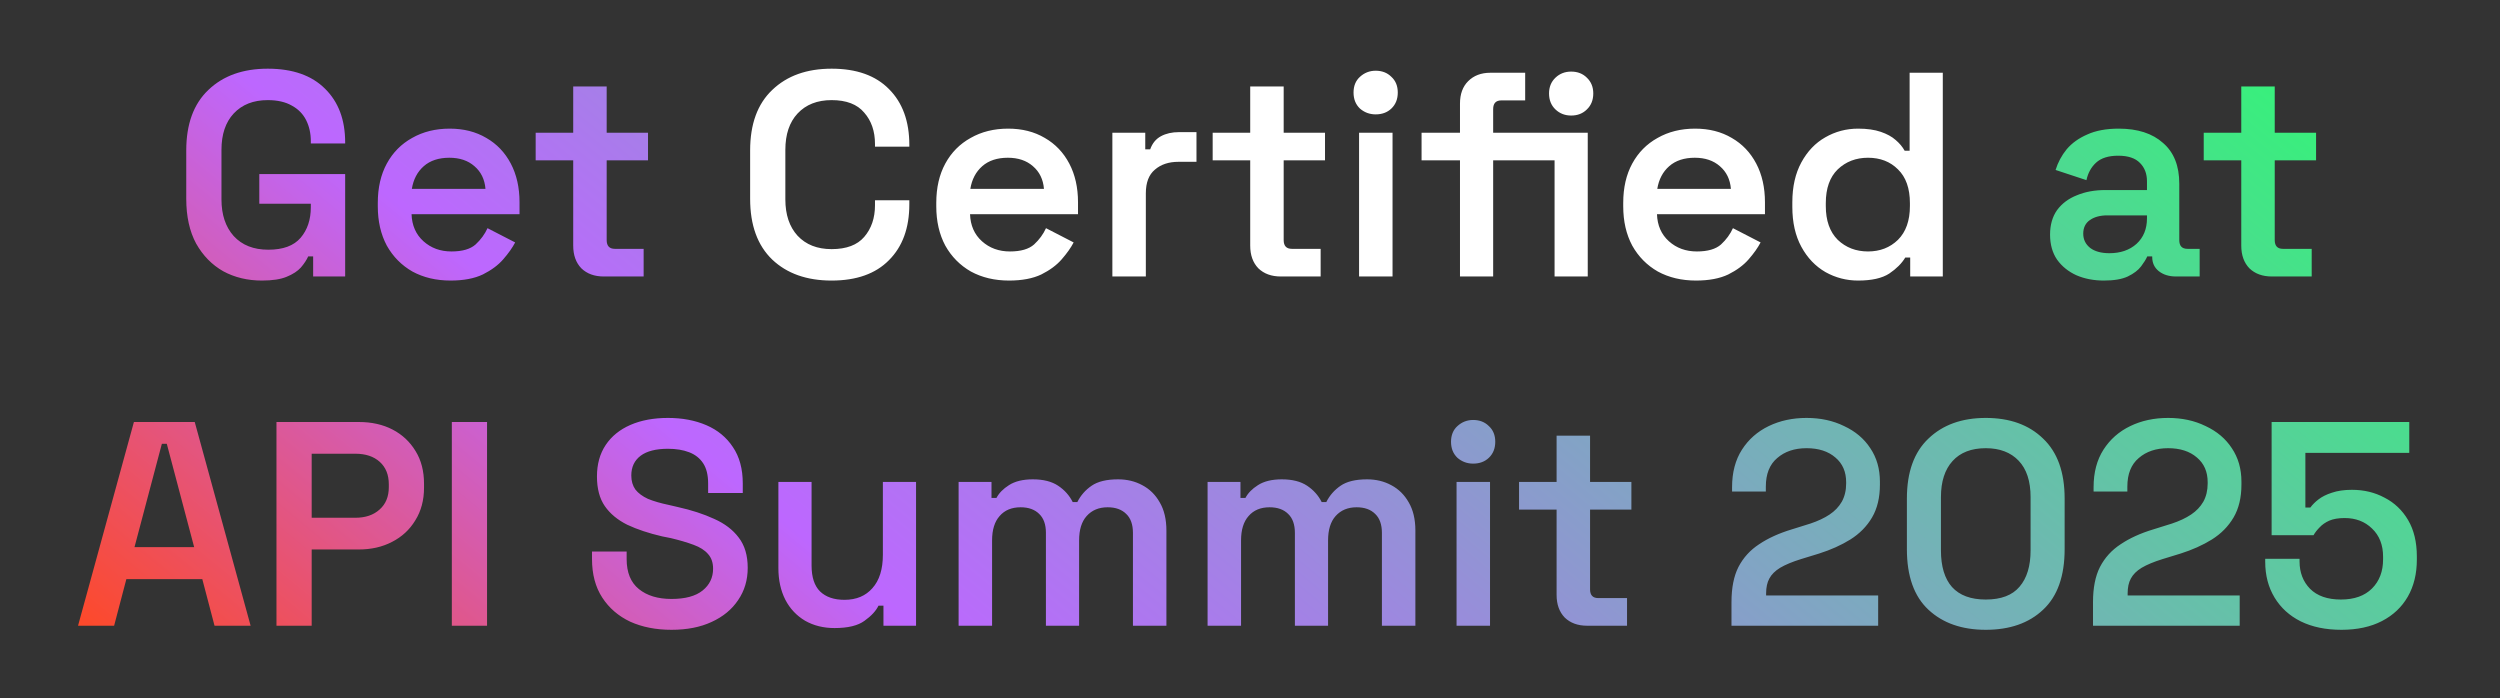 <svg width="859" height="240" viewBox="0 0 859 240" fill="none" xmlns="http://www.w3.org/2000/svg">
<rect x="0" y="0" width="859" height="240" fill="#333333" stroke="none"/>
<path d="M89.997 96.4C85.064 96.4 80.63 95.333 76.697 93.2C72.83 91 69.73 87.833 67.397 83.7C65.13 79.5 63.997 74.367 63.997 68.3V51.7C63.997 42.633 66.53 35.7 71.597 30.9C76.663 26.033 83.463 23.6 91.997 23.6C100.53 23.6 107.097 25.9 111.697 30.5C116.297 35.033 118.597 41.167 118.597 48.9V49.3H106.797V48.5C106.797 45.833 106.264 43.433 105.197 41.3C104.13 39.167 102.497 37.5 100.297 36.3C98.097 35.033 95.33 34.4 91.997 34.4C87.064 34.4 83.163 35.933 80.297 39C77.497 42 76.097 46.167 76.097 51.5V68.5C76.097 73.767 77.497 77.967 80.297 81.1C83.163 84.233 87.13 85.8 92.197 85.8C97.263 85.8 100.964 84.433 103.297 81.7C105.63 78.967 106.797 75.467 106.797 71.2V70H89.097V59.8H118.597V95H107.597V88.1H105.897C105.364 89.3 104.53 90.567 103.397 91.9C102.264 93.167 100.63 94.233 98.497 95.1C96.43 95.967 93.597 96.4 89.997 96.4ZM154.81 96.4C149.877 96.4 145.51 95.367 141.71 93.3C137.977 91.167 135.043 88.2 132.91 84.4C130.843 80.533 129.81 76.033 129.81 70.9V69.7C129.81 64.5 130.843 60 132.91 56.2C134.977 52.4 137.877 49.467 141.61 47.4C145.343 45.267 149.643 44.2 154.51 44.2C159.31 44.2 163.51 45.267 167.11 47.4C170.71 49.467 173.51 52.4 175.51 56.2C177.51 60 178.51 64.433 178.51 69.5V73.6H141.41C141.543 77.467 142.91 80.567 145.51 82.9C148.11 85.233 151.31 86.4 155.11 86.4C158.843 86.4 161.61 85.6 163.41 84C165.21 82.333 166.577 80.467 167.51 78.4L177.01 83.3C176.077 85.1 174.71 87.033 172.91 89.1C171.177 91.1 168.843 92.833 165.91 94.3C162.977 95.7 159.277 96.4 154.81 96.4ZM141.51 64.9H166.81C166.543 61.633 165.277 59.033 163.01 57.1C160.81 55.167 157.943 54.2 154.41 54.2C150.743 54.2 147.81 55.167 145.61 57.1C143.41 59.033 142.043 61.633 141.51 64.9ZM207.455 95C204.255 95 201.689 94.067 199.755 92.2C197.889 90.267 196.955 87.667 196.955 84.4V55.1H184.055V45.6H196.955V29.7H208.455V45.6H222.655V55.1H208.455V82.5C208.455 84.5 209.389 85.5 211.255 85.5H221.155V95H207.455ZM722.901 96.4C719.434 96.4 716.301 95.8 713.501 94.6C710.701 93.333 708.467 91.533 706.801 89.2C705.201 86.867 704.401 84 704.401 80.6C704.401 77.267 705.201 74.467 706.801 72.2C708.467 69.933 710.734 68.233 713.601 67.1C716.467 65.9 719.734 65.3 723.401 65.3H737.701V62.3C737.701 59.7 736.901 57.6 735.301 56C733.701 54.333 731.201 53.5 727.801 53.5C724.467 53.5 721.934 54.3 720.201 55.9C718.534 57.433 717.434 59.433 716.901 61.9L706.301 58.4C707.101 55.8 708.367 53.433 710.101 51.3C711.901 49.167 714.267 47.467 717.201 46.2C720.134 44.867 723.734 44.2 728.001 44.2C734.467 44.2 739.534 45.833 743.201 49.1C746.934 52.3 748.801 56.967 748.801 63.1V82.5C748.801 84.5 749.734 85.5 751.601 85.5H755.801V95H747.701C745.301 95 743.334 94.4 741.801 93.2C740.267 92 739.501 90.367 739.501 88.3V88.1H737.801C737.401 89.033 736.701 90.167 735.701 91.5C734.701 92.833 733.167 94 731.101 95C729.101 95.933 726.367 96.4 722.901 96.4ZM724.801 87C728.601 87 731.701 85.933 734.101 83.8C736.501 81.6 737.701 78.667 737.701 75V74H724.101C721.634 74 719.634 74.533 718.101 75.6C716.567 76.667 715.801 78.233 715.801 80.3C715.801 82.3 716.601 83.933 718.201 85.2C719.801 86.4 722.001 87 724.801 87ZM780.6 95C777.4 95 774.833 94.067 772.9 92.2C771.033 90.267 770.1 87.667 770.1 84.4V55.1H757.2V45.6H770.1V29.7H781.6V45.6H795.8V55.1H781.6V82.5C781.6 84.5 782.533 85.5 784.4 85.5H794.3V95H780.6ZM26.812 215L46.013 145H66.912L86.112 215H73.713L69.513 199H43.413L39.212 215H26.812ZM46.212 188H66.713L57.312 152.5H55.612L46.212 188ZM94.994 215V145H123.294C127.694 145 131.56 145.867 134.894 147.6C138.227 149.333 140.86 151.8 142.794 155C144.727 158.133 145.694 161.867 145.694 166.2V167.6C145.694 171.867 144.694 175.6 142.694 178.8C140.76 182 138.094 184.467 134.694 186.2C131.36 187.933 127.56 188.8 123.294 188.8H107.094V215H94.994ZM107.094 177.9H122.094C125.56 177.9 128.327 176.967 130.394 175.1C132.527 173.233 133.594 170.667 133.594 167.4V166.4C133.594 163.133 132.56 160.567 130.494 158.7C128.427 156.833 125.627 155.9 122.094 155.9H107.094V177.9ZM155.248 215V145H167.348V215H155.248ZM230.715 216.4C225.382 216.4 220.648 215.467 216.515 213.6C212.448 211.667 209.248 208.9 206.915 205.3C204.582 201.7 203.415 197.3 203.415 192.1V189.5H215.315V192.1C215.315 196.7 216.715 200.133 219.515 202.4C222.315 204.667 226.048 205.8 230.715 205.8C235.448 205.8 239.015 204.833 241.415 202.9C243.815 200.967 245.015 198.467 245.015 195.4C245.015 193.333 244.448 191.667 243.315 190.4C242.182 189.067 240.515 188 238.315 187.2C236.182 186.4 233.582 185.633 230.515 184.9L227.515 184.3C222.915 183.233 218.915 181.9 215.515 180.3C212.182 178.633 209.615 176.5 207.815 173.9C206.015 171.3 205.115 167.9 205.115 163.7C205.115 159.5 206.115 155.9 208.115 152.9C210.115 149.9 212.948 147.6 216.615 146C220.282 144.4 224.582 143.6 229.515 143.6C234.448 143.6 238.848 144.433 242.715 146.1C246.582 147.767 249.615 150.267 251.815 153.6C254.082 156.933 255.215 161.1 255.215 166.1V169.4H243.315V166.1C243.315 163.233 242.748 160.933 241.615 159.2C240.482 157.467 238.882 156.2 236.815 155.4C234.748 154.6 232.315 154.2 229.515 154.2C225.382 154.2 222.248 155 220.115 156.6C217.982 158.2 216.915 160.467 216.915 163.4C216.915 165.267 217.382 166.867 218.315 168.2C219.315 169.467 220.748 170.533 222.615 171.4C224.548 172.2 226.948 172.9 229.815 173.5L232.815 174.2C237.615 175.267 241.815 176.633 245.415 178.3C249.015 179.9 251.815 182.033 253.815 184.7C255.882 187.367 256.915 190.833 256.915 195.1C256.915 199.3 255.815 203 253.615 206.2C251.482 209.4 248.448 211.9 244.515 213.7C240.648 215.5 236.048 216.4 230.715 216.4ZM286.755 215.8C282.955 215.8 279.588 214.967 276.655 213.3C273.721 211.567 271.455 209.167 269.855 206.1C268.255 202.967 267.455 199.333 267.455 195.2V165.6H278.855V194.3C278.855 198.3 279.821 201.267 281.755 203.2C283.755 205.133 286.555 206.1 290.155 206.1C294.221 206.1 297.421 204.767 299.755 202.1C302.155 199.433 303.355 195.6 303.355 190.6V165.6H314.755V215H303.555V208.1H301.855C300.988 209.9 299.388 211.633 297.055 213.3C294.788 214.967 291.355 215.8 286.755 215.8ZM329.378 215V165.6H340.678V171.1H342.378C343.245 169.433 344.678 167.967 346.678 166.7C348.745 165.367 351.478 164.7 354.878 164.7C358.478 164.7 361.378 165.433 363.578 166.9C365.778 168.367 367.445 170.233 368.578 172.5H370.178C371.311 170.233 372.945 168.367 375.078 166.9C377.211 165.433 380.245 164.7 384.178 164.7C387.245 164.7 390.011 165.367 392.478 166.7C395.011 168.033 397.011 170 398.478 172.6C400.011 175.2 400.778 178.433 400.778 182.3V215H389.278V183.1C389.278 180.233 388.511 178.067 386.978 176.6C385.445 175.067 383.311 174.3 380.578 174.3C377.578 174.3 375.178 175.3 373.378 177.3C371.645 179.233 370.778 182.033 370.778 185.7V215H359.378V183.1C359.378 180.233 358.611 178.067 357.078 176.6C355.545 175.067 353.411 174.3 350.678 174.3C347.611 174.3 345.211 175.3 343.478 177.3C341.745 179.233 340.878 182.033 340.878 185.7V215H329.378ZM414.925 215V165.6H426.225V171.1H427.925C428.792 169.433 430.225 167.967 432.225 166.7C434.292 165.367 437.025 164.7 440.425 164.7C444.025 164.7 446.925 165.433 449.125 166.9C451.325 168.367 452.992 170.233 454.125 172.5H455.725C456.858 170.233 458.492 168.367 460.625 166.9C462.758 165.433 465.792 164.7 469.725 164.7C472.792 164.7 475.558 165.367 478.025 166.7C480.558 168.033 482.558 170 484.025 172.6C485.558 175.2 486.325 178.433 486.325 182.3V215H474.825V183.1C474.825 180.233 474.058 178.067 472.525 176.6C470.992 175.067 468.858 174.3 466.125 174.3C463.125 174.3 460.725 175.3 458.925 177.3C457.192 179.233 456.325 182.033 456.325 185.7V215H444.925V183.1C444.925 180.233 444.158 178.067 442.625 176.6C441.092 175.067 438.958 174.3 436.225 174.3C433.158 174.3 430.758 175.3 429.025 177.3C427.292 179.233 426.425 182.033 426.425 185.7V215H414.925ZM500.472 215V165.6H511.972V215H500.472ZM506.172 159.3C504.105 159.3 502.305 158.633 500.772 157.3C499.305 155.9 498.572 154.067 498.572 151.8C498.572 149.533 499.305 147.733 500.772 146.4C502.305 145 504.105 144.3 506.172 144.3C508.372 144.3 510.172 145 511.572 146.4C513.039 147.733 513.772 149.533 513.772 151.8C513.772 154.067 513.039 155.9 511.572 157.3C510.172 158.633 508.372 159.3 506.172 159.3ZM545.346 215C542.146 215 539.579 214.067 537.646 212.2C535.779 210.267 534.846 207.667 534.846 204.4V175.1H521.946V165.6H534.846V149.7H546.346V165.6H560.546V175.1H546.346V202.5C546.346 204.5 547.279 205.5 549.146 205.5H559.046V215H545.346ZM594.938 215V206.9C594.938 201.967 595.738 197.933 597.338 194.8C599.004 191.6 601.371 189 604.438 187C607.504 184.933 611.238 183.233 615.638 181.9L622.038 179.9C624.638 179.033 626.838 178 628.638 176.8C630.438 175.6 631.838 174.133 632.838 172.4C633.838 170.6 634.338 168.5 634.338 166.1V165.7C634.338 162.1 633.104 159.267 630.638 157.2C628.171 155.067 624.871 154 620.738 154C616.604 154 613.238 155.133 610.638 157.4C608.038 159.6 606.738 162.867 606.738 167.2V168.9H595.138V167.4C595.138 162.333 596.271 158.033 598.538 154.5C600.804 150.967 603.871 148.267 607.738 146.4C611.604 144.533 615.938 143.6 620.738 143.6C625.538 143.6 629.838 144.533 633.638 146.4C637.504 148.2 640.504 150.733 642.638 154C644.838 157.267 645.938 161.1 645.938 165.5V166.5C645.938 170.967 645.038 174.733 643.237 177.8C641.438 180.867 638.938 183.4 635.738 185.4C632.604 187.333 629.038 188.933 625.038 190.2L618.838 192.1C615.838 193.033 613.438 194.033 611.638 195.1C609.904 196.167 608.671 197.4 607.938 198.8C607.204 200.133 606.838 201.833 606.838 203.9V204.6H645.338V215H594.938ZM682.308 216.4C674.108 216.4 667.541 214.1 662.608 209.5C657.674 204.9 655.208 197.967 655.208 188.7V171.3C655.208 162.233 657.674 155.367 662.608 150.7C667.541 145.967 674.108 143.6 682.308 143.6C690.574 143.6 697.141 145.967 702.008 150.7C706.941 155.367 709.408 162.233 709.408 171.3V188.7C709.408 197.967 706.941 204.9 702.008 209.5C697.141 214.1 690.574 216.4 682.308 216.4ZM682.308 206C687.574 206 691.441 204.533 693.908 201.6C696.441 198.667 697.708 194.5 697.708 189.1V170.8C697.708 165.333 696.341 161.167 693.608 158.3C690.874 155.433 687.108 154 682.308 154C677.374 154 673.574 155.467 670.908 158.4C668.241 161.333 666.908 165.467 666.908 170.8V189.1C666.908 194.633 668.174 198.833 670.708 201.7C673.308 204.567 677.174 206 682.308 206ZM719.156 215V206.9C719.156 201.967 719.956 197.933 721.556 194.8C723.223 191.6 725.59 189 728.656 187C731.723 184.933 735.456 183.233 739.856 181.9L746.256 179.9C748.856 179.033 751.056 178 752.856 176.8C754.656 175.6 756.056 174.133 757.056 172.4C758.056 170.6 758.556 168.5 758.556 166.1V165.7C758.556 162.1 757.323 159.267 754.856 157.2C752.39 155.067 749.09 154 744.956 154C740.823 154 737.456 155.133 734.856 157.4C732.256 159.6 730.956 162.867 730.956 167.2V168.9H719.356V167.4C719.356 162.333 720.49 158.033 722.756 154.5C725.023 150.967 728.09 148.267 731.956 146.4C735.823 144.533 740.156 143.6 744.956 143.6C749.756 143.6 754.056 144.533 757.856 146.4C761.723 148.2 764.723 150.733 766.856 154C769.056 157.267 770.156 161.1 770.156 165.5V166.5C770.156 170.967 769.256 174.733 767.456 177.8C765.656 180.867 763.156 183.4 759.956 185.4C756.823 187.333 753.256 188.933 749.256 190.2L743.056 192.1C740.056 193.033 737.656 194.033 735.856 195.1C734.123 196.167 732.89 197.4 732.156 198.8C731.423 200.133 731.056 201.833 731.056 203.9V204.6H769.556V215H719.156ZM804.527 216.4C799.127 216.4 794.46 215.433 790.527 213.5C786.66 211.567 783.66 208.833 781.527 205.3C779.393 201.767 778.327 197.667 778.327 193V192H790.127V192.9C790.127 196.7 791.327 199.833 793.727 202.3C796.193 204.767 799.727 206 804.327 206C808.927 206 812.493 204.733 815.027 202.2C817.56 199.667 818.827 196.333 818.827 192.2V191.3C818.827 187.233 817.56 184 815.027 181.6C812.56 179.2 809.427 178 805.627 178C803.493 178 801.727 178.3 800.327 178.9C798.993 179.5 797.893 180.267 797.027 181.2C796.16 182.067 795.46 182.967 794.927 183.9H780.527V145H827.827V155.6H792.127V174.4H793.827C794.56 173.4 795.493 172.467 796.627 171.6C797.827 170.667 799.36 169.9 801.227 169.3C803.16 168.633 805.46 168.3 808.127 168.3C812.26 168.3 815.993 169.2 819.327 171C822.727 172.733 825.427 175.3 827.427 178.7C829.427 182.1 830.427 186.267 830.427 191.2V192.3C830.427 197.167 829.393 201.4 827.327 205C825.26 208.6 822.293 211.4 818.427 213.4C814.56 215.4 809.927 216.4 804.527 216.4Z" fill="url(#paint0_linear_136_19703)"/>
<path d="M285.747 96.4C277.214 96.4 270.414 94 265.347 89.2C260.28 84.333 257.747 77.367 257.747 68.3V51.7C257.747 42.633 260.28 35.7 265.347 30.9C270.414 26.033 277.214 23.6 285.747 23.6C294.28 23.6 300.847 25.933 305.447 30.6C310.114 35.267 312.447 41.667 312.447 49.8V50.4H300.647V49.5C300.647 45.1 299.414 41.5 296.947 38.7C294.547 35.833 290.814 34.4 285.747 34.4C280.814 34.4 276.914 35.933 274.047 39C271.247 42 269.847 46.167 269.847 51.5V68.5C269.847 73.767 271.247 77.933 274.047 81C276.914 84.067 280.814 85.6 285.747 85.6C290.814 85.6 294.547 84.2 296.947 81.4C299.414 78.533 300.647 74.9 300.647 70.5V68.8H312.447V70.2C312.447 78.333 310.114 84.733 305.447 89.4C300.847 94.067 294.28 96.4 285.747 96.4ZM346.705 96.4C341.771 96.4 337.405 95.367 333.605 93.3C329.871 91.167 326.938 88.2 324.805 84.4C322.738 80.533 321.705 76.033 321.705 70.9V69.7C321.705 64.5 322.738 60 324.805 56.2C326.871 52.4 329.771 49.467 333.505 47.4C337.238 45.267 341.538 44.2 346.405 44.2C351.205 44.2 355.405 45.267 359.005 47.4C362.605 49.467 365.405 52.4 367.405 56.2C369.405 60 370.405 64.433 370.405 69.5V73.6H333.305C333.438 77.467 334.805 80.567 337.405 82.9C340.005 85.233 343.205 86.4 347.005 86.4C350.738 86.4 353.505 85.6 355.305 84C357.105 82.333 358.471 80.467 359.405 78.4L368.905 83.3C367.971 85.1 366.605 87.033 364.805 89.1C363.071 91.1 360.738 92.833 357.805 94.3C354.871 95.7 351.171 96.4 346.705 96.4ZM333.405 64.9H358.705C358.438 61.633 357.171 59.033 354.905 57.1C352.705 55.167 349.838 54.2 346.305 54.2C342.638 54.2 339.705 55.167 337.505 57.1C335.305 59.033 333.938 61.633 333.405 64.9ZM382.21 95V45.6H393.51V51.3H395.21C395.943 49.233 397.177 47.733 398.91 46.8C400.643 45.867 402.71 45.4 405.11 45.4H411.11V55.6H404.91C401.577 55.6 398.877 56.5 396.81 58.3C394.743 60.033 393.71 62.733 393.71 66.4V95H382.21ZM440.073 95C436.873 95 434.306 94.067 432.373 92.2C430.506 90.267 429.573 87.667 429.573 84.4V55.1H416.673V45.6H429.573V29.7H441.073V45.6H455.273V55.1H441.073V82.5C441.073 84.5 442.006 85.5 443.873 85.5H453.773V95H440.073ZM466.976 95V45.6H478.476V95H466.976ZM472.676 39.3C470.609 39.3 468.809 38.633 467.276 37.3C465.809 35.9 465.076 34.067 465.076 31.8C465.076 29.533 465.809 27.733 467.276 26.4C468.809 25 470.609 24.3 472.676 24.3C474.876 24.3 476.676 25 478.076 26.4C479.542 27.733 480.276 29.533 480.276 31.8C480.276 34.067 479.542 35.9 478.076 37.3C476.676 38.633 474.876 39.3 472.676 39.3ZM501.65 95V55.1H488.45V45.6H501.65V35.6C501.65 32.333 502.583 29.767 504.45 27.9C506.383 25.967 508.917 25 512.05 25H524.05V34.5H515.85C513.983 34.5 513.05 35.5 513.05 37.5V45.6H534.15V55.1H513.05V95H501.65ZM534.15 95V45.6H545.55V95H534.15ZM539.85 39.7C537.717 39.7 535.917 39 534.45 37.6C532.983 36.2 532.25 34.367 532.25 32.1C532.25 29.9 532.983 28.1 534.45 26.7C535.917 25.3 537.717 24.6 539.85 24.6C542.05 24.6 543.85 25.3 545.25 26.7C546.717 28.1 547.45 29.9 547.45 32.1C547.45 34.367 546.717 36.2 545.25 37.6C543.85 39 542.05 39.7 539.85 39.7ZM582.74 96.4C577.807 96.4 573.44 95.367 569.64 93.3C565.907 91.167 562.973 88.2 560.84 84.4C558.773 80.533 557.74 76.033 557.74 70.9V69.7C557.74 64.5 558.773 60 560.84 56.2C562.907 52.4 565.807 49.467 569.54 47.4C573.273 45.267 577.573 44.2 582.44 44.2C587.24 44.2 591.44 45.267 595.04 47.4C598.64 49.467 601.44 52.4 603.44 56.2C605.44 60 606.44 64.433 606.44 69.5V73.6H569.34C569.473 77.467 570.84 80.567 573.44 82.9C576.04 85.233 579.24 86.4 583.04 86.4C586.773 86.4 589.54 85.6 591.34 84C593.14 82.333 594.507 80.467 595.44 78.4L604.94 83.3C604.007 85.1 602.64 87.033 600.84 89.1C599.107 91.1 596.773 92.833 593.84 94.3C590.907 95.7 587.207 96.4 582.74 96.4ZM569.44 64.9H594.74C594.473 61.633 593.207 59.033 590.94 57.1C588.74 55.167 585.873 54.2 582.34 54.2C578.673 54.2 575.74 55.167 573.54 57.1C571.34 59.033 569.973 61.633 569.44 64.9ZM638.445 96.4C634.445 96.4 630.712 95.433 627.245 93.5C623.779 91.5 621.012 88.6 618.945 84.8C616.879 81 615.845 76.433 615.845 71.1V69.5C615.845 64.167 616.879 59.6 618.945 55.8C621.012 52 623.745 49.133 627.145 47.2C630.612 45.2 634.379 44.2 638.445 44.2C641.512 44.2 644.112 44.567 646.245 45.3C648.379 46.033 650.079 46.967 651.345 48.1C652.679 49.233 653.712 50.467 654.445 51.8H656.145V25H667.545V95H656.345V88.5H654.645C653.445 90.5 651.612 92.333 649.145 94C646.679 95.6 643.112 96.4 638.445 96.4ZM641.845 86.4C645.979 86.4 649.412 85.067 652.145 82.4C654.879 79.667 656.245 75.8 656.245 70.8V69.8C656.245 64.733 654.879 60.867 652.145 58.2C649.479 55.533 646.045 54.2 641.845 54.2C637.712 54.2 634.245 55.533 631.445 58.2C628.712 60.867 627.345 64.733 627.345 69.8V70.8C627.345 75.8 628.712 79.667 631.445 82.4C634.245 85.067 637.712 86.4 641.845 86.4Z" fill="white"/>
<defs>
<linearGradient id="paint0_linear_136_19703" x1="-167.241" y1="297.593" x2="460.704" y2="-466.763" gradientUnits="userSpaceOnUse">
<stop offset="0.184" stop-color="#FF4823"/>
<stop offset="0.373" stop-color="#BD67FF"/>
<stop offset="0.87" stop-color="#29FF6D"/>
</linearGradient>
</defs>
</svg>
